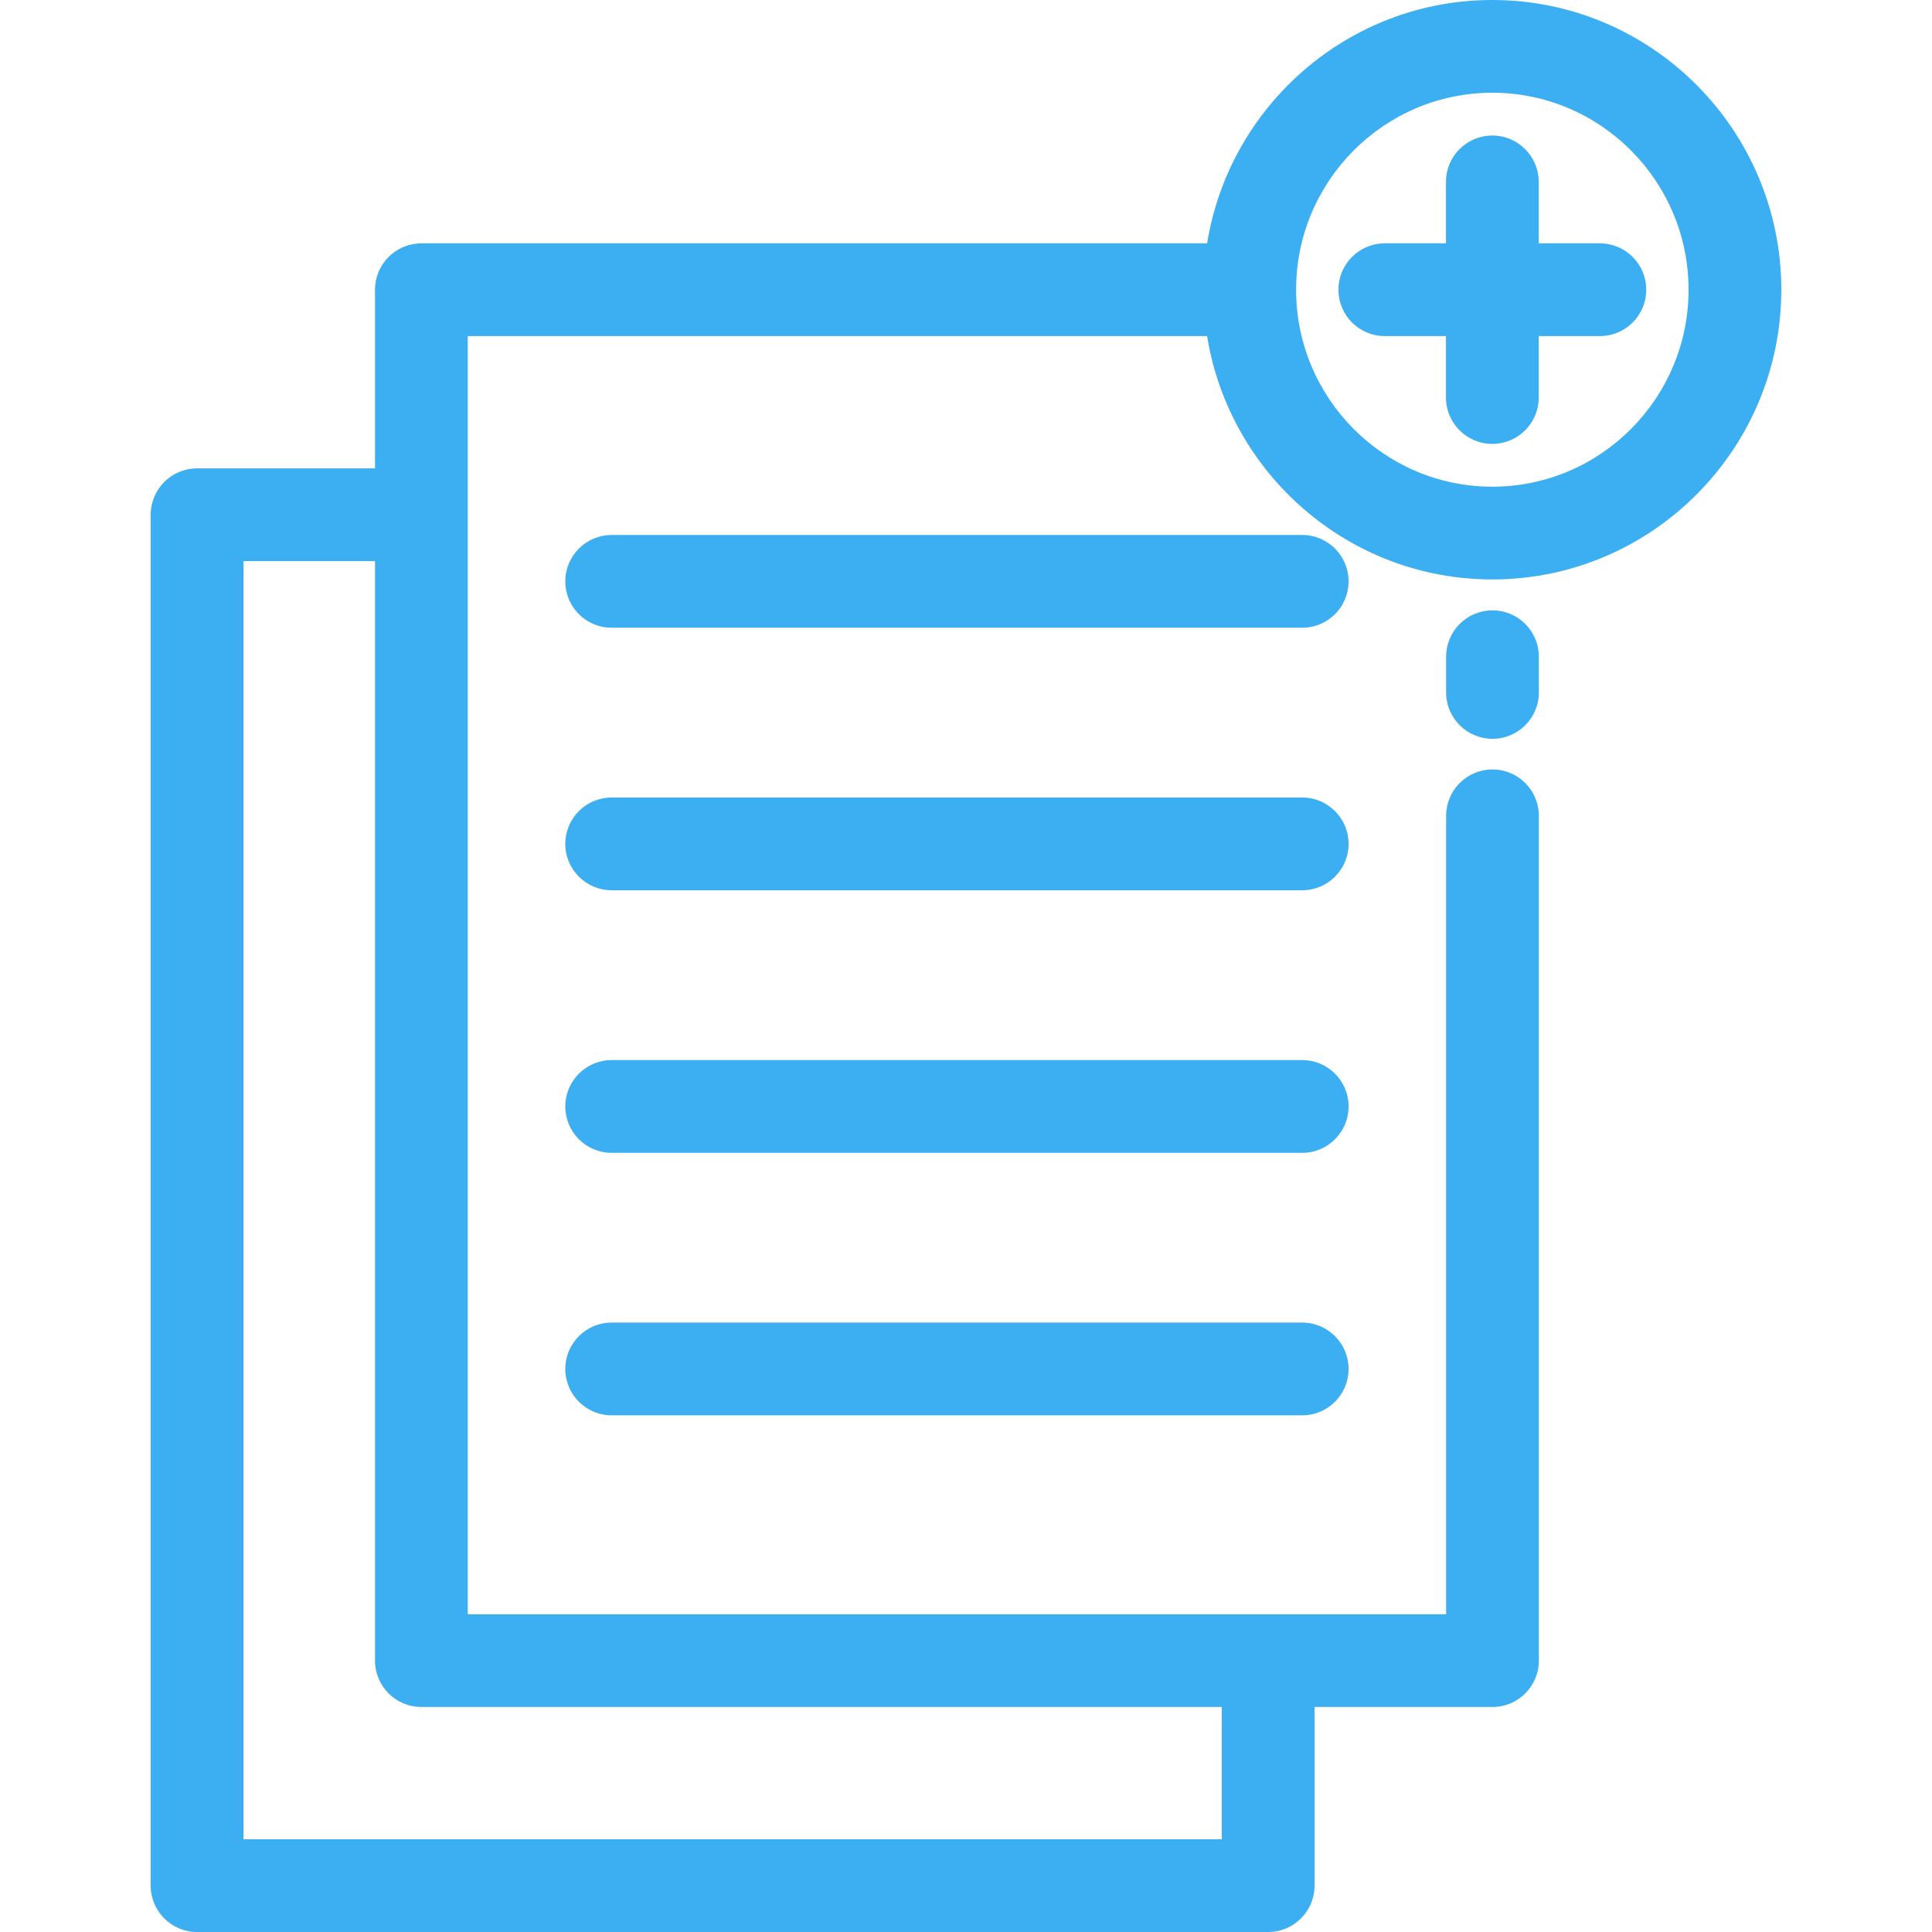 <?xml version="1.0" encoding="UTF-8"?> <svg xmlns="http://www.w3.org/2000/svg" width="120" height="120" viewBox="0 0 120 120" fill="none"><path d="M80.883 38.99H37.991C36.4 38.99 35.111 37.701 35.111 36.111C35.111 34.52 36.4 33.23 37.991 33.23H80.883C82.474 33.23 83.763 34.52 83.763 36.111C83.763 37.701 82.474 38.99 80.883 38.99Z" fill="#3CAEF2"></path><path d="M80.883 55.295H37.991C36.4 55.295 35.111 54.006 35.111 52.415C35.111 50.825 36.4 49.535 37.991 49.535H80.883C82.474 49.535 83.763 50.825 83.763 52.415C83.763 54.006 82.474 55.295 80.883 55.295Z" fill="#3CAEF2"></path><path d="M80.883 71.604H37.991C36.4 71.604 35.111 70.314 35.111 68.724C35.111 67.133 36.4 65.844 37.991 65.844H80.883C82.474 65.844 83.763 67.133 83.763 68.724C83.763 70.314 82.474 71.604 80.883 71.604Z" fill="#3CAEF2"></path><path d="M80.883 87.908H37.991C36.4 87.908 35.111 86.619 35.111 85.028C35.111 83.438 36.4 82.148 37.991 82.148H80.883C82.474 82.148 83.763 83.438 83.763 85.028C83.763 86.619 82.474 87.908 80.883 87.908Z" fill="#3CAEF2"></path><path d="M92.701 45.889C91.111 45.889 89.821 44.599 89.821 43.008V40.79C89.821 39.2 91.111 37.91 92.701 37.91C94.292 37.91 95.581 39.2 95.581 40.79V43.008C95.581 44.599 94.292 45.889 92.701 45.889Z" fill="#3CAEF2"></path><path d="M74.976 20.875C76.355 29.433 83.773 35.99 92.692 35.99C102.588 35.99 110.64 27.918 110.64 17.995C110.64 8.072 102.588 0 92.692 0C83.773 0 76.355 6.557 74.976 15.115H26.173C24.583 15.115 23.293 16.404 23.293 17.995V29.091H12.24C10.649 29.091 9.36 30.38 9.36 31.971V117.12C9.36 118.711 10.649 120 12.24 120H78.768C80.359 120 81.648 118.711 81.648 117.12V106.024H92.701C94.292 106.024 95.581 104.735 95.581 103.144V50.672C95.581 49.082 94.292 47.792 92.701 47.792C91.111 47.792 89.821 49.082 89.821 50.672V100.264H29.053V20.875H74.976ZM92.692 5.76C99.412 5.76 104.88 11.249 104.88 17.995C104.88 24.741 99.412 30.23 92.692 30.23C85.971 30.23 80.503 24.741 80.503 17.995C80.503 11.249 85.971 5.76 92.692 5.76ZM75.888 106.024V114.24H15.12V34.851H23.293V103.144C23.293 104.735 24.583 106.024 26.173 106.024H75.888Z" fill="#3CAEF2"></path><path d="M99.371 15.115H95.572V11.298C95.572 9.707 94.282 8.418 92.692 8.418C91.101 8.418 89.812 9.707 89.812 11.298V15.115H86.012C84.421 15.115 83.132 16.404 83.132 17.995C83.132 19.585 84.421 20.875 86.012 20.875H89.812V24.691C89.812 26.282 91.101 27.571 92.692 27.571C94.282 27.571 95.572 26.282 95.572 24.691V20.875H99.371C100.962 20.875 102.251 19.585 102.251 17.995C102.251 16.404 100.962 15.115 99.371 15.115Z" fill="#3CAEF2"></path></svg> 